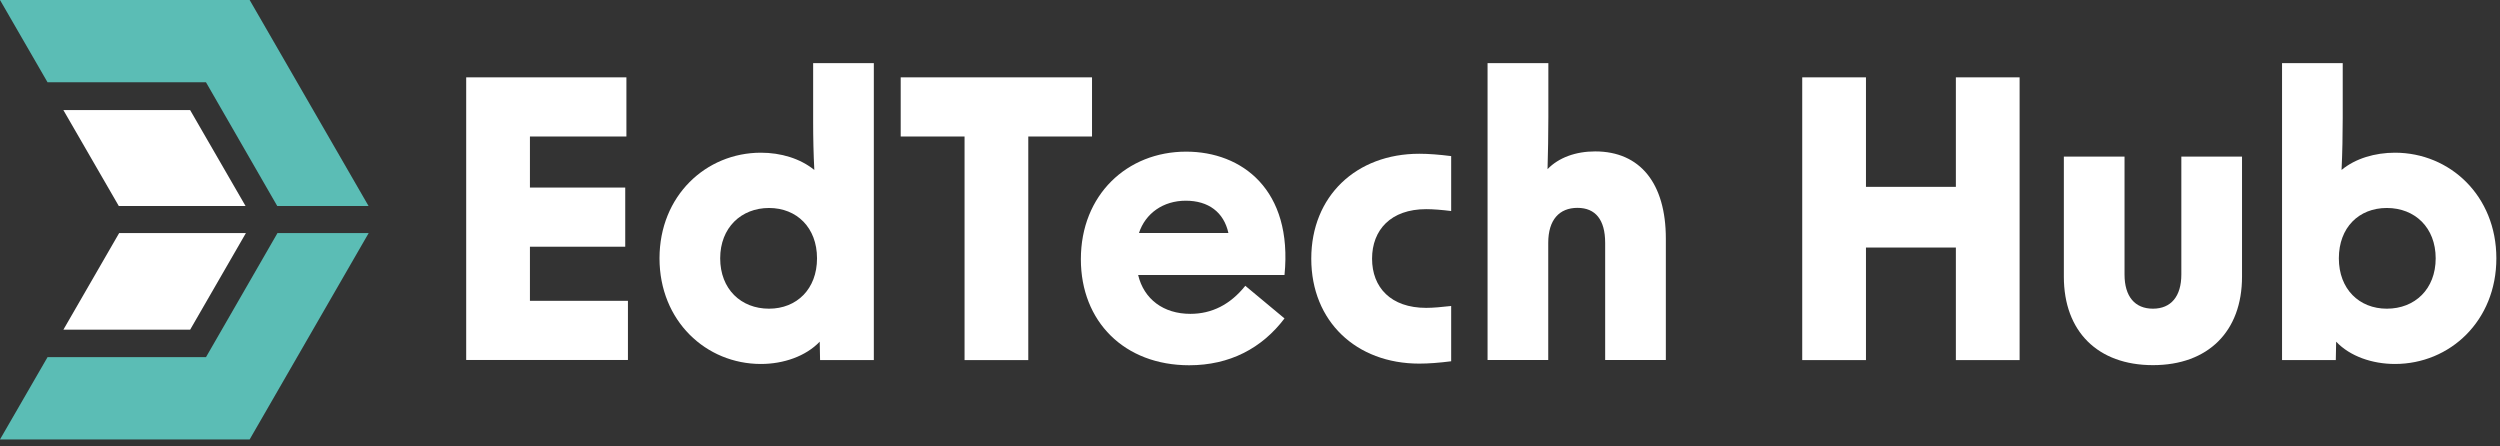 <svg width="213" height="38" viewBox="0 0 213 38" fill="none" xmlns="http://www.w3.org/2000/svg">
<rect x="0" y="0" width="213" height="38" fill="#333333" stroke="none"/>
<g clip-path="url(#clip0_2018_2463)">
<path d="M5.4 28.09H16.2L20.95 19.86H10.15L5.4 28.09Z" fill="white"/>
<path d="M16.2 9.38H5.4L10.12 17.55H20.92L16.2 9.38Z" fill="white"/>
<path d="M23.64 19.86L17.55 30.43H4.05L0 37.44H21.27L31.41 19.86H23.65H23.64Z" fill="#5BBDB5"/>
<path d="M21.27 0H0L4.05 7.01H17.55L23.62 17.55H31.4L21.27 0Z" fill="#5BBDB5"/>
<path d="M39.72 6.59H53.37V11.63H45.15V15.98H53.27V21.02H45.15V25.63H53.5V30.67H39.72V6.59Z" fill="white"/>
<path d="M56.19 22.01C56.19 16.68 60.15 13.01 64.83 13.01C66.53 13.01 68.17 13.5 69.38 14.48C69.31 13.14 69.28 11.76 69.28 10.32V5.38H74.45V30.68H69.87L69.84 29.11C68.66 30.35 66.76 31.01 64.83 31.01C60.15 31.01 56.19 27.34 56.19 22.01ZM65.52 26.3C67.88 26.3 69.61 24.63 69.61 22.01C69.61 19.39 67.88 17.72 65.52 17.72C63.16 17.72 61.36 19.39 61.36 22.01C61.36 24.63 63.13 26.3 65.52 26.3Z" fill="white"/>
<path d="M82.17 11.63H76.74V6.59H93.04V11.63H87.61V30.68H82.18V11.63H82.17Z" fill="white"/>
<path d="M92.09 22.08C92.09 16.61 96.02 12.92 101.06 12.92C105.81 12.92 110.16 16.16 109.44 23.43H96.97C97.46 25.49 99.13 26.74 101.42 26.74C103.25 26.74 104.82 25.95 106.1 24.35L109.44 27.13C107.51 29.68 104.76 31.12 101.32 31.12C95.79 31.12 92.09 27.39 92.09 22.09V22.08ZM104.66 19.85C104.27 18.08 102.96 17.1 101.03 17.1C99.1 17.1 97.59 18.18 97.04 19.85H104.67H104.66Z" fill="white"/>
<path d="M111.72 22.04C111.72 16.71 115.55 13.1 120.92 13.1C121.71 13.1 122.62 13.17 123.64 13.3V17.98C122.85 17.88 122.1 17.82 121.51 17.82C118.5 17.82 116.9 19.59 116.9 22.04C116.9 24.49 118.5 26.23 121.51 26.23C122.1 26.23 122.85 26.16 123.64 26.07V30.78C122.63 30.91 121.71 30.98 120.92 30.98C115.55 30.98 111.72 27.38 111.72 22.04Z" fill="white"/>
<path d="M126.75 5.38H131.92V9.99C131.92 11.5 131.89 13.03 131.85 14.41C132.8 13.43 134.24 12.9 135.91 12.9C139.74 12.9 141.93 15.62 141.93 20.33V30.67H136.76V20.69C136.76 18.73 135.94 17.71 134.4 17.71C132.86 17.71 131.91 18.72 131.91 20.69V30.67H126.74V5.38H126.75Z" fill="white"/>
<path d="M166.64 21.09H158.98V30.68H153.55V6.59H158.98V15.92H166.64V6.59H172.07V30.68H166.64V21.09Z" fill="white"/>
<path d="M183.43 31.11C178.72 31.11 175.84 28.23 175.84 23.58V13.34H181.01V23.39C181.01 25.26 181.89 26.3 183.43 26.3C184.97 26.3 185.85 25.25 185.85 23.39V13.34H191.02V23.58C191.02 28.23 188.14 31.11 183.43 31.11Z" fill="white"/>
<path d="M199.04 29.11L199.01 30.68H194.43V5.38H199.6V10.03C199.6 11.47 199.57 13.04 199.5 14.48C200.68 13.5 202.35 13.01 204.05 13.01C208.73 13.01 212.69 16.68 212.69 22.01C212.69 27.34 208.73 31.01 204.05 31.01C202.12 31.01 200.22 30.36 199.04 29.11ZM203.36 26.3C205.75 26.3 207.52 24.63 207.52 22.01C207.52 19.39 205.75 17.72 203.36 17.72C200.97 17.72 199.27 19.39 199.27 22.01C199.27 24.63 201 26.3 203.36 26.3Z" fill="white"/>
</g>
<defs>
<clipPath id="clip0_2018_2463">
<rect width="212.69" height="37.44" fill="white"/>
</clipPath>
</defs>
</svg>
